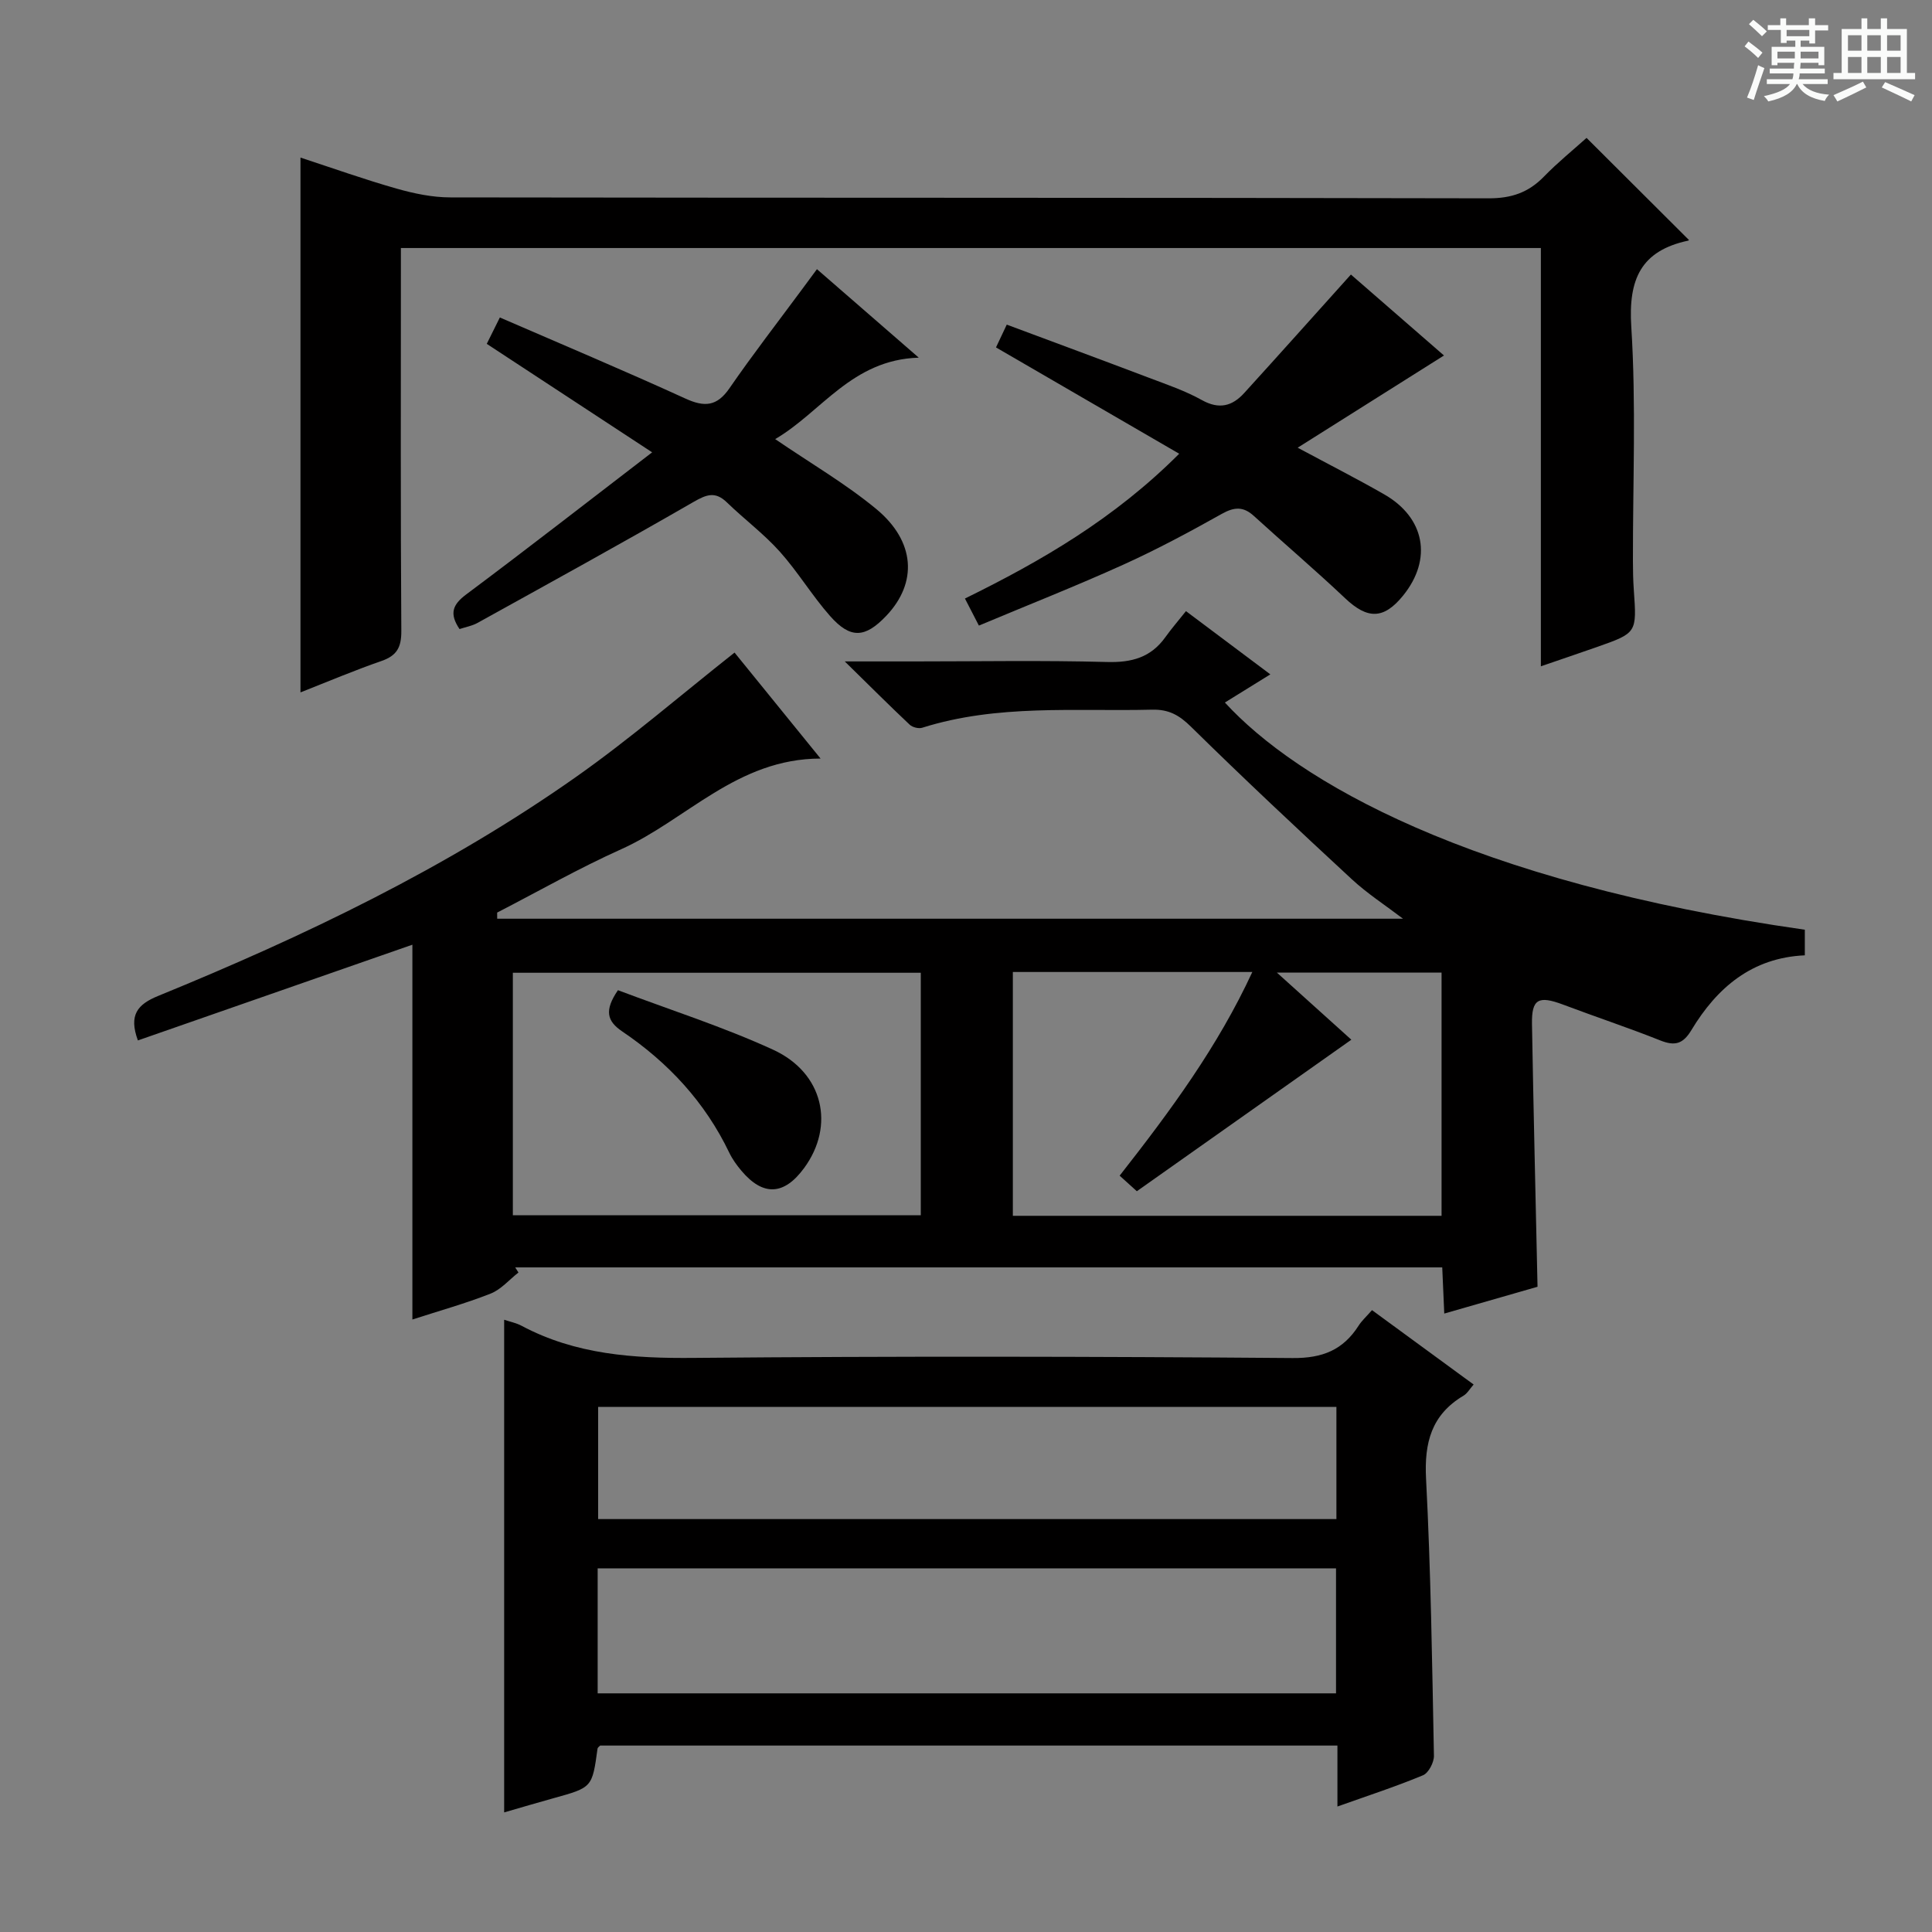 <svg enable-background="new 0 0 400 400" viewBox="0 0 400 400" xmlns="http://www.w3.org/2000/svg"><rect x="0" y="0" width="400" height="400" fill="#808080" stroke="none"/><path d="m361.2 9.6.8-1c.9.7 1.9 1.4 2.9 2.3l-.9 1.1c-1-1-2-1.8-2.8-2.4zm.5 10.6c.9-2.1 1.6-4.3 2.3-6.7.4.2.8.4 1.3.6-.7 2.1-1.5 4.3-2.2 6.6zm.4-15.2.9-.9c1 .8 2 1.6 2.8 2.4l-1 1c-.9-.9-1.8-1.7-2.7-2.5zm12.5-1.2h1.2v1.4h2.7v1.1h-2.7v2.7h-1.2v-.6h-1.8v1.3h4.9v3.8h-1.2v-.5h-3.7c0 .4-.1.9-.1 1.2h5.1v1h-5.2c0 .5-.1.9-.2 1.2h6v1h-5.2c1.1 1.3 2.9 2 5.5 2.2-.4.4-.7.8-.9 1.3-2.9-.5-4.8-1.6-5.7-3.5h-.1c-.8 1.7-2.7 2.9-5.9 3.6-.2-.4-.6-.8-.9-1.1 2.8-.6 4.6-1.4 5.4-2.5h-4.8v-1h5.3c.1-.3.2-.7.2-1.2h-4.9v-1h5c0-.4 0-.8.1-1.2h-3.5v.5h-1.2v-3.8h4.9v-1.3h-1.8v.5h-1.2v-2.7h-2.7v-1h2.6v-1.4h1.2v1.4h4.7v-1.4zm-6.6 8.3h3.6c0-.4 0-.9 0-1.4h-3.6zm1.9-4.6h4.7v-1.3h-4.7zm6.6 3.2h-3.7v1.4h3.7z" fill="#fafbfa"/><path d="m385.3 3.8h1.3v2.2h2.8v-2.2h1.3v2.2h4.1v9.1h1.7v1.3h-16.9v-1.3h1.7v-9.1h4.1v-2.2zm.4 13.1.7 1.2c-1.8.9-3.8 1.9-6 2.9-.2-.4-.5-.8-.8-1.3 2.3-1 4.3-1.9 6.1-2.8zm-3.1-6.4h2.8v-3.2h-2.8zm0 4.6h2.8v-3.3h-2.8zm4-4.6h2.8v-3.2h-2.8zm0 4.6h2.8v-3.3h-2.8zm3.7 1.9c2.1.9 4.1 1.8 6.1 2.7l-.7 1.3c-2.2-1.1-4.2-2-6.1-2.9zm3.2-9.7h-2.8v3.2h2.8zm-2.8 7.8h2.8v-3.3h-2.8z" fill="#fafbfa"/><g fill="#010000"><path d="m102.94 190.21h187.54c-3.69-2.81-7.4-5.21-10.6-8.17-11.22-10.38-22.38-20.84-33.28-31.56-2.46-2.43-4.63-3.64-8.1-3.55-15.92.39-31.98-1.18-47.56 3.74-.75.24-2.03-.09-2.61-.64-4.18-3.94-8.25-8.01-13.43-13.09h14.31c13.33 0 26.67-.24 39.99.12 5.1.14 9.06-.93 12.06-5.12 1.26-1.76 2.68-3.4 4.28-5.41 6.19 4.64 11.59 8.68 17.47 13.09-3.37 2.09-6.37 3.95-9.41 5.83 14.9 16.25 50.55 37.12 120.07 47.04v5.3c-10.94.49-18.18 6.68-23.49 15.49-1.74 2.89-3.43 3.33-6.44 2.13-6.63-2.64-13.42-4.89-20.1-7.41-5.11-1.92-6.55-1.19-6.46 4.01.31 17.95.75 35.91 1.15 54.4-6.09 1.75-12.56 3.61-19.31 5.55-.15-3.34-.28-6.29-.42-9.56-64.13 0-128.03 0-191.93 0 .22.35.45.71.67 1.06-1.91 1.49-3.61 3.52-5.77 4.37-5.21 2.05-10.63 3.56-16.19 5.36 0-26.1 0-51.8 0-77.6-18.82 6.56-37.83 13.2-56.83 19.82-1.94-5.28-.08-7.47 4.21-9.22 30.24-12.36 59.65-26.43 86.44-45.29 11.25-7.92 21.71-16.97 32.88-25.79 5.45 6.71 11.27 13.88 17.81 21.94-17.31.03-27.72 12.68-41.29 18.78-8.75 3.93-17.13 8.71-25.67 13.11.01.43.01.85.01 1.27zm106.76 61.51h88.76c0-17 0-33.7 0-50.35-11.06 0-21.75 0-34.09 0 6.1 5.5 11.14 10.04 15.41 13.89-15.04 10.62-29.51 20.84-44.41 31.37-.9-.81-2.18-1.96-3.56-3.22 10.6-13.52 20.32-26.72 27.47-42.17-16.86 0-33.07 0-49.58 0zm-103.52-.12h84.46c0-16.99 0-33.57 0-50.2-28.31 0-56.33 0-84.46 0z"/><path d="m284.06 271.25c7.14 5.22 13.94 10.2 21.04 15.4-.82.93-1.31 1.84-2.08 2.3-6.65 3.95-8.16 9.72-7.77 17.22.99 19.09 1.26 38.22 1.63 57.34.03 1.37-1.11 3.56-2.26 4.04-5.64 2.35-11.47 4.24-17.72 6.47 0-4.43 0-8.36 0-12.62-51.11 0-101.84 0-152.65 0-.14.16-.5.38-.54.65-1.1 8.04-1.1 8.03-9.08 10.24-3.33.92-6.65 1.91-10.25 2.95 0-34.2 0-68 0-102 1.14.39 2.46.64 3.59 1.24 11.22 5.99 23.23 6.78 35.73 6.66 41.31-.37 82.62-.3 123.93.03 6.21.05 10.45-1.69 13.66-6.71.61-.97 1.49-1.76 2.77-3.21zm-160.32 53.46v25.88h152.87c0-8.83 0-17.25 0-25.88-51.06 0-101.8 0-152.87 0zm152.95-33.42c-51.12 0-101.86 0-152.85 0v23.22h152.85c0-7.76 0-15.2 0-23.22z"/><path d="m319.02 137.95c0-29.05 0-57.65 0-86.6-78.67 0-157.03 0-236.02 0v5.3c0 24.66-.08 49.32.09 73.98.02 3.38-.91 5.11-4.11 6.22-5.6 1.94-11.07 4.26-16.77 6.5 0-37.07 0-73.58 0-110.72 6.7 2.19 13.22 4.52 19.87 6.41 3.62 1.03 7.44 1.83 11.18 1.83 71.64.11 143.29.03 214.93.19 4.71.01 8.24-1.18 11.46-4.49 2.88-2.96 6.12-5.58 8.83-8.02 7.16 7.14 14.06 14.03 21.14 21.08.13-.31.06.16-.1.19-9.79 2.1-12.41 7.97-11.78 17.83 1.02 16.1.31 32.31.34 48.47 0 2 .04 4 .18 5.99.63 8.92.65 8.93-7.61 11.84-3.73 1.31-7.48 2.57-11.63 4z"/><path d="m160.49 90.91c7.33 5.01 14.55 9.21 20.9 14.45 8.15 6.73 8.6 15.29 2.12 22.12-4.39 4.63-7.43 4.84-11.66.05-3.73-4.22-6.66-9.15-10.42-13.34-3.31-3.69-7.35-6.7-10.92-10.16-2.41-2.34-4.21-1.67-6.92-.11-14.8 8.54-29.78 16.77-44.73 25.05-1.1.61-2.41.84-3.72 1.27-2.13-3.17-1.48-5.04 1.4-7.18 12.64-9.44 25.09-19.14 38.48-29.41-11.97-7.85-22.86-14.99-34.24-22.46.87-1.75 1.7-3.44 2.71-5.46 12.93 5.61 25.75 11 38.4 16.78 3.98 1.82 6.54 1.64 9.14-2.13 4.81-6.98 10.01-13.69 15.05-20.51.96-1.31 1.93-2.61 3.06-4.14 6.88 5.97 13.47 11.71 21.08 18.32-13.87.41-20.19 11.32-29.73 16.86z"/><path d="m279.69 56.84c5.93 5.16 12.55 10.92 19.27 16.76-10.01 6.31-19.65 12.38-30.29 19.09 6.69 3.59 12.36 6.48 17.88 9.64 8.49 4.85 10.04 13.43 3.97 20.95-4.04 4.99-7.39 4.97-12.04.57-6.15-5.82-12.61-11.31-18.87-17.02-2.19-2-4.05-1.89-6.63-.45-6.67 3.74-13.43 7.37-20.39 10.52-9.67 4.38-19.56 8.28-29.92 12.62-.98-1.9-1.83-3.55-2.89-5.6 15.94-7.83 30.95-16.56 44.36-29.98-12.94-7.51-25.25-14.65-37.93-22.01.46-.98 1.21-2.56 2.23-4.72 9.92 3.7 19.68 7.3 29.4 10.99 3.73 1.41 7.55 2.71 11.01 4.64 3.58 1.99 6.29 1.24 8.76-1.48 7.34-8.07 14.59-16.19 22.08-24.52z"/><path d="m127.94 205.01c10.83 4.09 21.76 7.57 32.12 12.32 10.44 4.79 12.86 15.75 6.41 24.52-4.15 5.65-8.5 5.85-12.97.54-.96-1.14-1.86-2.38-2.5-3.71-5.02-10.49-12.65-18.7-22.2-25.15-3.11-2.11-3.74-4.31-.86-8.52z"/></g></svg>
